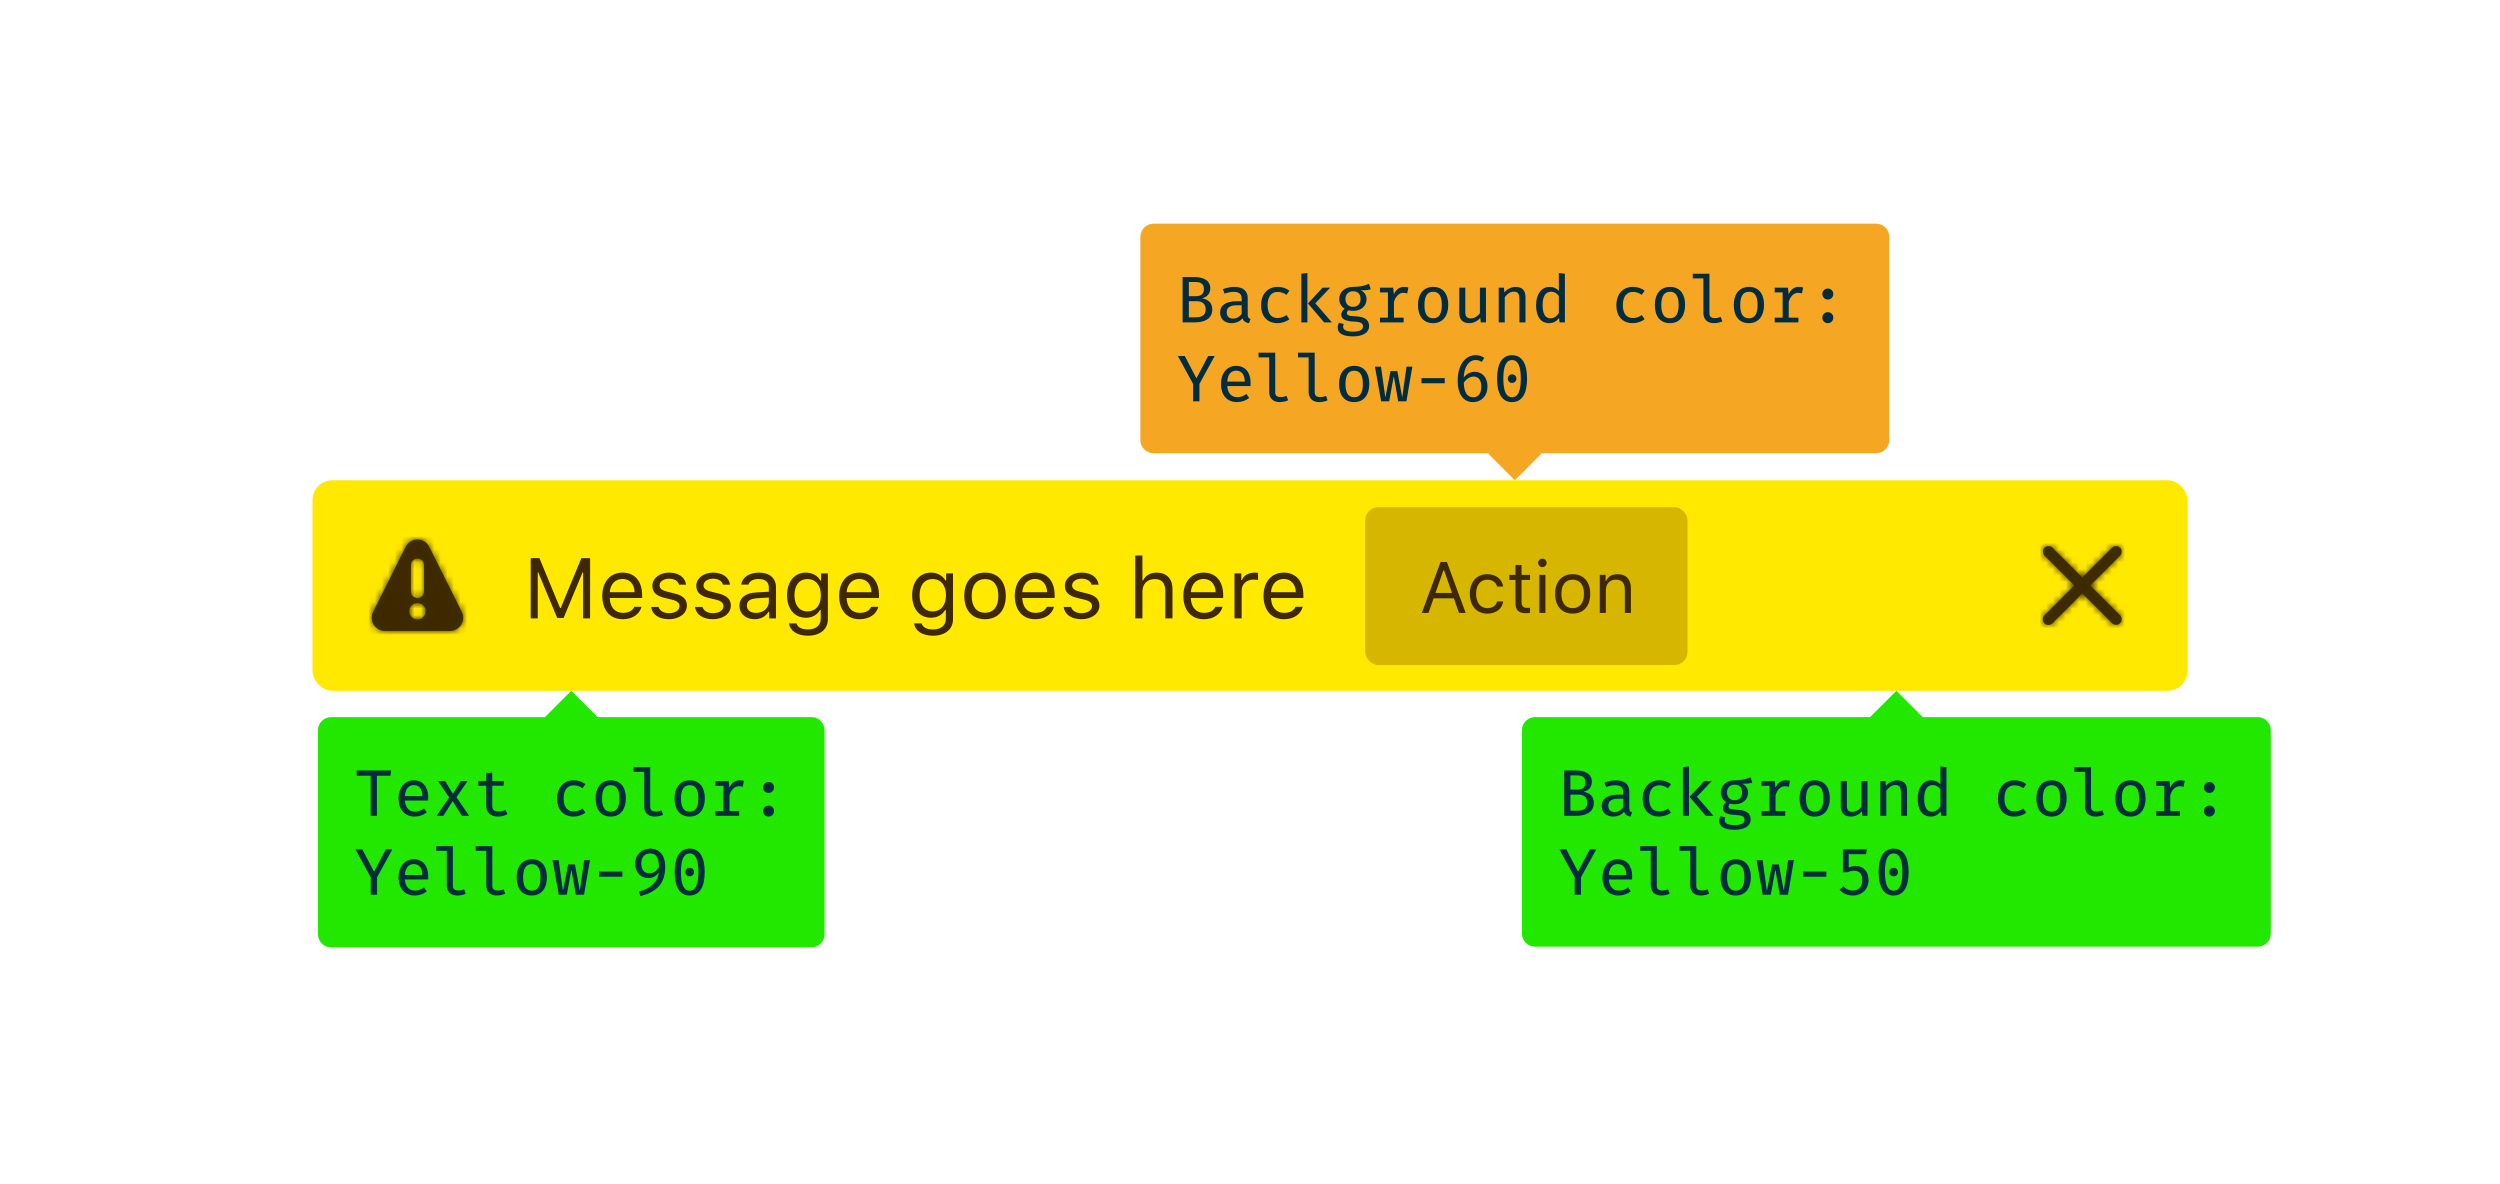 <svg xmlns="http://www.w3.org/2000/svg" xmlns:xlink="http://www.w3.org/1999/xlink" width="380" height="180" viewBox="0 0 380 180">
  <defs>
    <path id="c-war-a" d="M7.223,5.989 L11.759,1.453 C12.084,1.116 12.08,0.582 11.749,0.251 C11.418,-0.08 10.884,-0.084 10.547,0.241 L6.011,4.777 L1.474,0.241 C1.137,-0.084 0.603,-0.08 0.272,0.251 C-0.058,0.582 -0.063,1.116 0.262,1.453 L4.799,5.989 L0.262,10.526 C0.039,10.742 -0.05,11.06 0.028,11.36 C0.106,11.66 0.34,11.894 0.64,11.972 C0.94,12.05 1.258,11.961 1.474,11.738 L6.011,7.201 L10.547,11.738 C10.884,12.063 11.418,12.058 11.749,11.728 C12.08,11.397 12.084,10.863 11.759,10.526 L7.223,5.989 Z"/>
    <path id="c-war-c" d="M13.693,11.012 L8.74,1.106 C8.401,0.428 7.709,0 6.951,0 C6.193,0 5.501,0.428 5.162,1.106 L0.209,11.016 C-0.099,11.635 -0.065,12.37 0.299,12.959 C0.664,13.547 1.306,13.905 1.998,13.906 L11.903,13.906 C12.596,13.906 13.24,13.547 13.605,12.958 C13.969,12.368 14.003,11.632 13.693,11.012 L13.693,11.012 Z M5.951,3.906 C5.951,3.354 6.399,2.906 6.951,2.906 C7.503,2.906 7.951,3.354 7.951,3.906 L7.951,7.906 C7.951,8.458 7.503,8.906 6.951,8.906 C6.399,8.906 5.951,8.458 5.951,7.906 L5.951,3.906 Z M6.951,12.156 C6.261,12.156 5.701,11.596 5.701,10.906 C5.701,10.216 6.261,9.656 6.951,9.656 C7.641,9.656 8.201,10.216 8.201,10.906 C8.201,11.596 7.641,12.156 6.951,12.156 L6.951,12.156 Z"/>
    <rect id="c-war-e" width="49" height="24" x="207.504" y="77.093" rx="2"/>
  </defs>
  <g fill="none" fill-rule="evenodd">
    <path fill="#22E800" d="M292.249,109 L288.249,105 L284.249,109 L233.334,109 L233.334,109 C232.229,109 231.334,109.895 231.334,111 L231.334,141.893 C231.334,142.998 232.229,143.893 233.334,143.893 L233.334,143.893 L343.163,143.893 C344.268,143.893 345.163,142.998 345.163,141.893 L345.163,111 C345.163,109.895 344.268,109 343.163,109 L292.249,109 Z"/>
    <path fill="#002D3E" d="M241.264,122.05 C241.264,121.04 240.614,120.78 239.824,120.78 L238.704,120.78 L238.704,123.23 L239.784,123.23 C240.454,123.23 241.264,123.04 241.264,122.05 Z M240.994,118.91 C240.994,118.15 240.494,117.86 239.674,117.86 L238.704,117.86 L238.704,120.02 L239.754,120.02 C240.554,120.02 240.994,119.69 240.994,118.91 Z M242.264,122.03 C242.264,123.54 240.944,124 239.654,124 L237.754,124 L237.754,117.11 L239.504,117.11 C240.734,117.11 241.964,117.5 241.964,118.85 C241.964,119.73 241.344,120.19 240.764,120.32 L240.764,120.36 C241.454,120.49 242.264,120.89 242.264,122.03 Z M247.654,120.33 L247.654,122.81 C247.654,123.23 247.784,123.39 248.074,123.48 L247.854,124.12 C247.384,124.06 247.014,123.85 246.854,123.38 C246.484,123.88 245.834,124.12 245.194,124.12 C244.134,124.12 243.454,123.47 243.454,122.49 C243.454,121.4 244.364,120.79 245.964,120.79 L246.734,120.79 L246.734,120.38 C246.734,119.64 246.274,119.36 245.504,119.36 C245.154,119.36 244.664,119.44 244.124,119.63 L243.884,118.95 C244.534,118.71 245.124,118.61 245.644,118.61 C246.984,118.61 247.654,119.26 247.654,120.33 Z M245.444,123.43 C245.944,123.43 246.434,123.16 246.734,122.7 L246.734,121.4 L246.014,121.4 C244.884,121.4 244.464,121.81 244.464,122.45 C244.464,123.1 244.784,123.43 245.444,123.43 Z M252.194,123.34 C251.314,123.34 250.674,122.77 250.674,121.39 C250.674,120.02 251.304,119.37 252.194,119.37 C252.654,119.37 253.104,119.5 253.534,119.82 L253.984,119.2 C253.494,118.79 252.874,118.61 252.194,118.61 C250.604,118.61 249.684,119.8 249.684,121.39 C249.684,123.04 250.594,124.12 252.184,124.12 C252.784,124.12 253.494,123.92 253.984,123.52 L253.544,122.89 C253.114,123.21 252.634,123.34 252.194,123.34 Z M256.724,124 L256.724,116.5 L255.804,116.61 L255.804,124 L256.724,124 Z M259.264,124 L260.444,124 L257.934,121.1 L260.184,118.73 L259.034,118.73 L256.814,121.12 L259.264,124 Z M261.534,124.06 L262.244,124.25 C262.194,124.36 262.154,124.5 262.154,124.66 C262.154,125.13 262.604,125.41 263.654,125.41 C264.824,125.41 265.174,125.05 265.174,124.6 C265.174,124.16 264.884,123.93 263.914,123.89 C262.594,123.84 261.874,123.55 261.874,122.82 C261.874,122.49 262.054,122.17 262.404,121.93 C261.874,121.62 261.564,121.1 261.564,120.46 C261.564,119.42 262.374,118.61 263.664,118.61 C264.814,118.61 265.504,118.4 266.084,118.14 L266.354,118.97 C265.914,119.11 265.414,119.13 264.874,119.13 L264.874,119.16 C265.394,119.4 265.714,119.88 265.714,120.47 C265.714,121.49 264.934,122.25 263.684,122.25 C263.444,122.25 263.174,122.22 262.954,122.16 C262.824,122.27 262.734,122.44 262.734,122.57 C262.734,122.89 262.934,123.05 264.034,123.08 C265.364,123.12 266.104,123.59 266.104,124.55 C266.104,125.65 265.004,126.13 263.654,126.13 C261.994,126.13 261.334,125.59 261.334,124.83 C261.334,124.59 261.364,124.32 261.534,124.06 Z M262.504,120.46 C262.504,121.15 262.944,121.64 263.664,121.64 C264.384,121.64 264.804,121.17 264.804,120.45 C264.804,119.7 264.404,119.27 263.664,119.27 C262.934,119.27 262.504,119.78 262.504,120.46 Z M271.354,123.29 L269.884,123.29 L269.884,120.91 C270.064,120.18 270.604,119.51 271.264,119.51 C271.484,119.51 271.644,119.53 271.904,119.6 L272.074,118.69 C271.774,118.63 271.624,118.61 271.374,118.61 C270.754,118.61 270.174,119 269.874,119.74 L269.764,118.73 L267.754,118.73 L267.754,119.44 L268.964,119.44 L268.964,123.29 L267.754,123.29 L267.754,124 L271.354,124 L271.354,123.29 Z M277.154,121.36 C277.154,119.99 276.714,119.35 275.844,119.35 C274.964,119.35 274.514,119.99 274.514,121.37 C274.514,122.74 274.954,123.38 275.834,123.38 C276.714,123.38 277.154,122.74 277.154,121.36 Z M273.534,121.37 C273.534,119.74 274.344,118.61 275.844,118.61 C277.344,118.61 278.134,119.69 278.134,121.36 C278.134,122.99 277.324,124.12 275.834,124.12 C274.334,124.12 273.534,123.04 273.534,121.37 Z M279.804,118.73 L279.804,122.56 C279.804,123.54 280.304,124.12 281.324,124.12 C281.944,124.12 282.594,123.83 283.004,123.3 L283.074,124 L283.864,124 L283.864,118.73 L282.944,118.73 L282.944,122.59 C282.664,123.03 282.124,123.4 281.574,123.4 C280.994,123.4 280.724,123.13 280.724,122.45 L280.724,118.73 L279.804,118.73 Z M286.724,124 L286.724,120.18 C287.004,119.77 287.514,119.33 288.084,119.33 C288.854,119.33 288.954,119.74 288.954,120.77 L288.954,124 L289.874,124 L289.874,120.17 C289.874,119.19 289.414,118.61 288.394,118.61 C287.774,118.61 287.094,118.91 286.664,119.45 L286.594,118.73 L285.804,118.73 L285.804,124 L286.724,124 Z M293.794,119.34 C292.954,119.34 292.474,120 292.474,121.37 C292.474,122.73 292.904,123.39 293.694,123.39 C294.254,123.39 294.664,123.01 294.944,122.58 L294.944,119.99 C294.664,119.58 294.264,119.34 293.794,119.34 Z M293.554,118.61 C294.144,118.61 294.594,118.82 294.944,119.22 L294.944,116.5 L295.864,116.61 L295.864,124 L295.054,124 L294.974,123.32 C294.594,123.86 294.074,124.12 293.484,124.12 C292.114,124.12 291.484,123.01 291.484,121.37 C291.484,119.78 292.254,118.61 293.554,118.61 Z M306.194,123.34 C305.314,123.34 304.674,122.77 304.674,121.39 C304.674,120.02 305.304,119.37 306.194,119.37 C306.654,119.37 307.104,119.5 307.534,119.82 L307.984,119.2 C307.494,118.79 306.874,118.61 306.194,118.61 C304.604,118.61 303.684,119.8 303.684,121.39 C303.684,123.04 304.594,124.12 306.184,124.12 C306.784,124.12 307.494,123.92 307.984,123.52 L307.544,122.89 C307.114,123.21 306.634,123.34 306.194,123.34 Z M313.154,121.36 C313.154,119.99 312.714,119.35 311.844,119.35 C310.964,119.35 310.514,119.99 310.514,121.37 C310.514,122.74 310.954,123.38 311.834,123.38 C312.714,123.38 313.154,122.74 313.154,121.36 Z M309.534,121.37 C309.534,119.74 310.344,118.61 311.844,118.61 C313.344,118.61 314.134,119.69 314.134,121.36 C314.134,122.99 313.324,124.12 311.834,124.12 C310.334,124.12 309.534,123.04 309.534,121.37 Z M319.554,123.18 C319.274,123.29 318.964,123.36 318.684,123.36 C318.184,123.36 317.834,123.17 317.834,122.66 L317.834,116.61 L315.304,116.61 L315.304,117.32 L316.914,117.32 L316.914,122.58 C316.914,123.55 317.544,124.12 318.514,124.12 C319.014,124.12 319.544,123.98 319.794,123.84 L319.554,123.18 Z M325.154,121.36 C325.154,119.99 324.714,119.35 323.844,119.35 C322.964,119.35 322.514,119.99 322.514,121.37 C322.514,122.74 322.954,123.38 323.834,123.38 C324.714,123.38 325.154,122.74 325.154,121.36 Z M321.534,121.37 C321.534,119.74 322.344,118.61 323.844,118.61 C325.344,118.61 326.134,119.69 326.134,121.36 C326.134,122.99 325.324,124.12 323.834,124.12 C322.334,124.12 321.534,123.04 321.534,121.37 Z M331.354,123.29 L329.884,123.29 L329.884,120.91 C330.064,120.18 330.604,119.51 331.264,119.51 C331.484,119.51 331.644,119.53 331.904,119.6 L332.074,118.69 C331.774,118.63 331.624,118.61 331.374,118.61 C330.754,118.61 330.174,119 329.874,119.74 L329.764,118.73 L327.754,118.73 L327.754,119.44 L328.964,119.44 L328.964,123.29 L327.754,123.29 L327.754,124 L331.354,124 L331.354,123.29 Z M334.994,123.28 C334.994,123.75 335.354,124.12 335.824,124.12 C336.304,124.12 336.664,123.75 336.664,123.28 C336.664,122.83 336.304,122.45 335.824,122.45 C335.354,122.45 334.994,122.83 334.994,123.28 Z M334.994,119.69 C334.994,120.15 335.354,120.53 335.824,120.53 C336.304,120.53 336.664,120.15 336.664,119.69 C336.664,119.23 336.304,118.86 335.824,118.86 C335.354,118.86 334.994,119.23 334.994,119.69 Z M242.634,129.11 L241.644,129.11 L239.874,132.48 L239.844,132.48 L238.084,129.11 L237.034,129.11 L239.354,133.36 L239.354,136 L240.314,136 L240.314,133.35 L242.634,129.11 Z M248.074,133.68 L244.544,133.68 C244.624,134.85 245.254,135.37 246.054,135.37 C246.534,135.37 247.004,135.25 247.454,134.88 L247.874,135.49 C247.384,135.88 246.714,136.12 246.034,136.12 C244.464,136.12 243.584,135.01 243.584,133.37 C243.584,131.78 244.484,130.61 245.884,130.61 C247.264,130.61 248.094,131.6 248.094,133.21 C248.094,133.39 248.084,133.56 248.074,133.68 Z M245.884,131.34 C245.164,131.34 244.614,131.87 244.544,133 L247.204,133 C247.184,131.91 246.704,131.34 245.884,131.34 Z M253.554,135.18 C253.274,135.29 252.964,135.36 252.684,135.36 C252.184,135.36 251.834,135.17 251.834,134.66 L251.834,128.61 L249.304,128.61 L249.304,129.32 L250.914,129.32 L250.914,134.58 C250.914,135.55 251.544,136.12 252.514,136.12 C253.014,136.12 253.544,135.98 253.794,135.84 L253.554,135.18 Z M259.554,135.18 C259.274,135.29 258.964,135.36 258.684,135.36 C258.184,135.36 257.834,135.17 257.834,134.66 L257.834,128.61 L255.304,128.61 L255.304,129.32 L256.914,129.32 L256.914,134.58 C256.914,135.55 257.544,136.12 258.514,136.12 C259.014,136.12 259.544,135.98 259.794,135.84 L259.554,135.18 Z M265.154,133.36 C265.154,131.99 264.714,131.35 263.844,131.35 C262.964,131.35 262.514,131.99 262.514,133.37 C262.514,134.74 262.954,135.38 263.834,135.38 C264.714,135.38 265.154,134.74 265.154,133.36 Z M261.534,133.37 C261.534,131.74 262.344,130.61 263.844,130.61 C265.344,130.61 266.134,131.69 266.134,133.36 C266.134,134.99 265.324,136.12 263.834,136.12 C262.334,136.12 261.534,135.04 261.534,133.37 Z M272.674,130.73 L271.794,130.73 L271.154,135.28 L271.114,135.28 L270.394,131.4 L269.364,131.4 L268.594,135.3 L268.554,135.3 L267.914,130.73 L266.994,130.73 L267.934,136 L269.154,136 L269.834,132.27 L269.874,132.27 L270.524,136 L271.774,136 L272.674,130.73 Z M277.604,133.26 L277.604,132.48 L274.064,132.48 L274.064,133.26 L277.604,133.26 Z M284.024,133.8 C284.024,132.47 283.224,131.63 282.074,131.63 C281.754,131.63 281.364,131.69 281.004,131.87 L281.004,129.84 L283.644,129.84 L283.754,129.11 L280.124,129.11 L280.124,132.58 L280.844,132.58 C281.154,132.43 281.504,132.35 281.804,132.35 C282.524,132.35 283.064,132.73 283.064,133.79 C283.064,134.75 282.524,135.37 281.634,135.37 C281.074,135.37 280.614,135.18 280.224,134.71 L279.604,135.23 C280.134,135.86 280.854,136.12 281.644,136.12 C283.054,136.12 284.024,135.12 284.024,133.8 Z M287.834,135.39 C288.674,135.39 289.164,134.57 289.164,132.55 C289.164,130.54 288.674,129.72 287.834,129.72 C287.004,129.72 286.504,130.54 286.504,132.55 C286.504,134.57 287.004,135.39 287.834,135.39 Z M287.834,136.12 C286.334,136.12 285.554,134.84 285.554,132.55 C285.554,130.27 286.334,128.99 287.834,128.99 C289.334,128.99 290.114,130.27 290.114,132.55 C290.114,134.84 289.334,136.12 287.834,136.12 Z M287.184,132.55 C287.184,132.19 287.464,131.9 287.834,131.9 C288.214,131.9 288.494,132.19 288.494,132.55 C288.494,132.92 288.214,133.21 287.834,133.21 C287.464,133.21 287.184,132.92 287.184,132.55 Z"/>
    <path fill="#22E800" d="M90.834,109 L86.834,105 L82.834,109 L50.334,109 L50.334,109 C49.229,109 48.334,109.895 48.334,111 L48.334,142 C48.334,143.105 49.229,144 50.334,144 L123.334,144 C124.439,144 125.334,143.105 125.334,142 L125.334,111 C125.334,109.895 124.439,109 123.334,109 L90.834,109 Z"/>
    <path fill="#002D3E" d="M59.354,117.91 L59.454,117.11 L54.214,117.11 L54.214,117.91 L56.344,117.91 L56.344,124 L57.294,124 L57.294,117.91 L59.354,117.91 Z M65.074,121.68 L61.544,121.68 C61.624,122.85 62.254,123.37 63.054,123.37 C63.534,123.37 64.004,123.25 64.454,122.88 L64.874,123.49 C64.384,123.88 63.714,124.12 63.034,124.12 C61.464,124.12 60.584,123.01 60.584,121.37 C60.584,119.78 61.484,118.61 62.884,118.61 C64.264,118.61 65.094,119.6 65.094,121.21 C65.094,121.39 65.084,121.56 65.074,121.68 Z M62.884,119.34 C62.164,119.34 61.614,119.87 61.544,121 L64.204,121 C64.184,119.91 63.704,119.34 62.884,119.34 Z M68.824,121.8 L70.204,124 L71.314,124 L69.384,121.18 L71.074,118.73 L70.034,118.73 L68.864,120.63 L68.824,120.63 L67.664,118.73 L66.584,118.73 L68.284,121.22 L66.354,124 L67.394,124 L68.784,121.8 L68.824,121.8 Z M76.804,123.1 C76.534,123.26 76.194,123.36 75.804,123.36 C75.104,123.36 74.824,123.07 74.824,122.48 L74.824,119.43 L76.524,119.43 L76.634,118.73 L74.824,118.73 L74.824,117.43 L73.904,117.54 L73.904,118.73 L72.704,118.73 L72.704,119.43 L73.904,119.43 L73.904,122.49 C73.904,123.45 74.544,124.12 75.704,124.12 C76.224,124.12 76.784,123.97 77.154,123.73 L76.804,123.1 Z M87.194,123.34 C86.314,123.34 85.674,122.77 85.674,121.39 C85.674,120.02 86.304,119.37 87.194,119.37 C87.654,119.37 88.104,119.5 88.534,119.82 L88.984,119.2 C88.494,118.79 87.874,118.61 87.194,118.61 C85.604,118.61 84.684,119.8 84.684,121.39 C84.684,123.04 85.594,124.12 87.184,124.12 C87.784,124.12 88.494,123.92 88.984,123.52 L88.544,122.89 C88.114,123.21 87.634,123.34 87.194,123.34 Z M94.154,121.36 C94.154,119.99 93.714,119.35 92.844,119.35 C91.964,119.35 91.514,119.99 91.514,121.37 C91.514,122.74 91.954,123.38 92.834,123.38 C93.714,123.38 94.154,122.74 94.154,121.36 Z M90.534,121.37 C90.534,119.74 91.344,118.61 92.844,118.61 C94.344,118.61 95.134,119.69 95.134,121.36 C95.134,122.99 94.324,124.12 92.834,124.12 C91.334,124.12 90.534,123.04 90.534,121.37 Z M100.554,123.18 C100.274,123.29 99.964,123.36 99.684,123.36 C99.184,123.36 98.834,123.17 98.834,122.66 L98.834,116.61 L96.304,116.61 L96.304,117.32 L97.914,117.32 L97.914,122.58 C97.914,123.55 98.544,124.12 99.514,124.12 C100.014,124.12 100.544,123.98 100.794,123.84 L100.554,123.18 Z M106.154,121.36 C106.154,119.99 105.714,119.35 104.844,119.35 C103.964,119.35 103.514,119.99 103.514,121.37 C103.514,122.74 103.954,123.38 104.834,123.38 C105.714,123.38 106.154,122.74 106.154,121.36 Z M102.534,121.37 C102.534,119.74 103.344,118.61 104.844,118.61 C106.344,118.61 107.134,119.69 107.134,121.36 C107.134,122.99 106.324,124.12 104.834,124.12 C103.334,124.12 102.534,123.04 102.534,121.37 Z M112.354,123.29 L110.884,123.29 L110.884,120.91 C111.064,120.18 111.604,119.51 112.264,119.51 C112.484,119.51 112.644,119.53 112.904,119.6 L113.074,118.69 C112.774,118.63 112.624,118.61 112.374,118.61 C111.754,118.61 111.174,119 110.874,119.74 L110.764,118.73 L108.754,118.73 L108.754,119.44 L109.964,119.44 L109.964,123.29 L108.754,123.29 L108.754,124 L112.354,124 L112.354,123.29 Z M115.994,123.28 C115.994,123.75 116.354,124.12 116.824,124.12 C117.304,124.12 117.664,123.75 117.664,123.28 C117.664,122.83 117.304,122.45 116.824,122.45 C116.354,122.45 115.994,122.83 115.994,123.28 Z M115.994,119.69 C115.994,120.15 116.354,120.53 116.824,120.53 C117.304,120.53 117.664,120.15 117.664,119.69 C117.664,119.23 117.304,118.86 116.824,118.86 C116.354,118.86 115.994,119.23 115.994,119.69 Z M59.634,129.11 L58.644,129.11 L56.874,132.48 L56.844,132.48 L55.084,129.11 L54.034,129.11 L56.354,133.36 L56.354,136 L57.314,136 L57.314,133.35 L59.634,129.11 Z M65.074,133.68 L61.544,133.68 C61.624,134.85 62.254,135.37 63.054,135.37 C63.534,135.37 64.004,135.25 64.454,134.88 L64.874,135.49 C64.384,135.88 63.714,136.12 63.034,136.12 C61.464,136.12 60.584,135.01 60.584,133.37 C60.584,131.78 61.484,130.61 62.884,130.61 C64.264,130.61 65.094,131.6 65.094,133.21 C65.094,133.39 65.084,133.56 65.074,133.68 Z M62.884,131.34 C62.164,131.34 61.614,131.87 61.544,133 L64.204,133 C64.184,131.91 63.704,131.34 62.884,131.34 Z M70.554,135.18 C70.274,135.29 69.964,135.36 69.684,135.36 C69.184,135.36 68.834,135.17 68.834,134.66 L68.834,128.61 L66.304,128.61 L66.304,129.32 L67.914,129.32 L67.914,134.58 C67.914,135.55 68.544,136.12 69.514,136.12 C70.014,136.12 70.544,135.98 70.794,135.84 L70.554,135.18 Z M76.554,135.18 C76.274,135.29 75.964,135.36 75.684,135.36 C75.184,135.36 74.834,135.17 74.834,134.66 L74.834,128.61 L72.304,128.61 L72.304,129.32 L73.914,129.32 L73.914,134.58 C73.914,135.55 74.544,136.12 75.514,136.12 C76.014,136.12 76.544,135.98 76.794,135.84 L76.554,135.18 Z M82.154,133.36 C82.154,131.99 81.714,131.35 80.844,131.35 C79.964,131.35 79.514,131.99 79.514,133.37 C79.514,134.74 79.954,135.38 80.834,135.38 C81.714,135.38 82.154,134.74 82.154,133.36 Z M78.534,133.37 C78.534,131.74 79.344,130.61 80.844,130.61 C82.344,130.61 83.134,131.69 83.134,133.36 C83.134,134.99 82.324,136.12 80.834,136.12 C79.334,136.12 78.534,135.04 78.534,133.37 Z M89.674,130.73 L88.794,130.73 L88.154,135.28 L88.114,135.28 L87.394,131.4 L86.364,131.4 L85.594,135.3 L85.554,135.3 L84.914,130.73 L83.994,130.73 L84.934,136 L86.154,136 L86.834,132.27 L86.874,132.27 L87.524,136 L88.774,136 L89.674,130.73 Z M94.604,133.26 L94.604,132.48 L91.064,132.48 L91.064,133.26 L94.604,133.26 Z M97.134,135.53 C98.904,135.06 100.004,134.03 100.124,132.65 L100.104,132.64 C99.824,133.09 99.294,133.47 98.534,133.47 C97.404,133.47 96.544,132.59 96.544,131.26 C96.544,129.86 97.614,128.99 98.834,128.99 C100.294,128.99 101.114,130.11 101.114,131.67 C101.114,134.33 99.864,135.53 97.344,136.22 L97.134,135.53 Z M100.154,131.8 C100.144,130.39 99.744,129.72 98.814,129.72 C98.054,129.72 97.474,130.22 97.474,131.28 C97.474,132.29 98.034,132.74 98.704,132.74 C99.374,132.74 99.824,132.38 100.154,131.8 Z M104.834,135.39 C105.674,135.39 106.164,134.57 106.164,132.55 C106.164,130.54 105.674,129.72 104.834,129.72 C104.004,129.72 103.504,130.54 103.504,132.55 C103.504,134.57 104.004,135.39 104.834,135.39 Z M104.834,136.12 C103.334,136.12 102.554,134.84 102.554,132.55 C102.554,130.27 103.334,128.99 104.834,128.99 C106.334,128.99 107.114,130.27 107.114,132.55 C107.114,134.84 106.334,136.12 104.834,136.12 Z M104.184,132.55 C104.184,132.19 104.464,131.9 104.834,131.9 C105.214,131.9 105.494,132.19 105.494,132.55 C105.494,132.92 105.214,133.21 104.834,133.21 C104.464,133.21 104.184,132.92 104.184,132.55 Z"/>
    <g transform="translate(173 34)">
      <path fill="#F5A623" d="M53.355,34.893 L53.249,35 L57.249,39 L61.249,35 L61.142,34.893 L112.163,34.893 C113.268,34.893 114.163,33.998 114.163,32.893 L114.163,2 C114.163,0.895 113.268,-2.02906125e-16 112.163,0 L2.334,0 L2.334,0 C1.229,2.02906125e-16 0.334,0.895 0.334,2 L0.334,2 L0.334,32.893 C0.334,33.998 1.229,34.893 2.334,34.893 L2.334,34.893 L53.355,34.893 Z"/>
      <path fill="#002D3E" d="M10.264,13.05 C10.264,12.04 9.614,11.78 8.824,11.78 L7.704,11.78 L7.704,14.23 L8.784,14.23 C9.454,14.23 10.264,14.04 10.264,13.05 Z M9.994,9.91 C9.994,9.15 9.494,8.86 8.674,8.86 L7.704,8.86 L7.704,11.02 L8.754,11.02 C9.554,11.02 9.994,10.69 9.994,9.91 Z M11.264,13.03 C11.264,14.54 9.944,15 8.654,15 L6.754,15 L6.754,8.11 L8.504,8.11 C9.734,8.11 10.964,8.5 10.964,9.85 C10.964,10.73 10.344,11.19 9.764,11.32 L9.764,11.36 C10.454,11.49 11.264,11.89 11.264,13.03 Z M16.654,11.33 L16.654,13.81 C16.654,14.23 16.784,14.39 17.074,14.48 L16.854,15.12 C16.384,15.06 16.014,14.85 15.854,14.38 C15.484,14.88 14.834,15.12 14.194,15.12 C13.134,15.12 12.454,14.47 12.454,13.49 C12.454,12.4 13.364,11.79 14.964,11.79 L15.734,11.79 L15.734,11.38 C15.734,10.64 15.274,10.36 14.504,10.36 C14.154,10.36 13.664,10.44 13.124,10.63 L12.884,9.95 C13.534,9.71 14.124,9.61 14.644,9.61 C15.984,9.61 16.654,10.26 16.654,11.33 Z M14.444,14.43 C14.944,14.43 15.434,14.16 15.734,13.7 L15.734,12.4 L15.014,12.4 C13.884,12.4 13.464,12.81 13.464,13.45 C13.464,14.1 13.784,14.43 14.444,14.43 Z M21.194,14.34 C20.314,14.34 19.674,13.77 19.674,12.39 C19.674,11.02 20.304,10.37 21.194,10.37 C21.654,10.37 22.104,10.5 22.534,10.82 L22.984,10.2 C22.494,9.79 21.874,9.61 21.194,9.61 C19.604,9.61 18.684,10.8 18.684,12.39 C18.684,14.04 19.594,15.12 21.184,15.12 C21.784,15.12 22.494,14.92 22.984,14.52 L22.544,13.89 C22.114,14.21 21.634,14.34 21.194,14.34 Z M25.724,15 L25.724,7.5 L24.804,7.61 L24.804,15 L25.724,15 Z M28.264,15 L29.444,15 L26.934,12.1 L29.184,9.73 L28.034,9.73 L25.814,12.12 L28.264,15 Z M30.534,15.06 L31.244,15.25 C31.194,15.36 31.154,15.5 31.154,15.66 C31.154,16.13 31.604,16.41 32.654,16.41 C33.824,16.41 34.174,16.05 34.174,15.6 C34.174,15.16 33.884,14.93 32.914,14.89 C31.594,14.84 30.874,14.55 30.874,13.82 C30.874,13.49 31.054,13.17 31.404,12.93 C30.874,12.62 30.564,12.1 30.564,11.46 C30.564,10.42 31.374,9.61 32.664,9.61 C33.814,9.61 34.504,9.4 35.084,9.14 L35.354,9.97 C34.914,10.11 34.414,10.13 33.874,10.13 L33.874,10.16 C34.394,10.4 34.714,10.88 34.714,11.47 C34.714,12.49 33.934,13.25 32.684,13.25 C32.444,13.25 32.174,13.22 31.954,13.16 C31.824,13.27 31.734,13.44 31.734,13.57 C31.734,13.89 31.934,14.05 33.034,14.08 C34.364,14.12 35.104,14.59 35.104,15.55 C35.104,16.65 34.004,17.13 32.654,17.13 C30.994,17.13 30.334,16.59 30.334,15.83 C30.334,15.59 30.364,15.32 30.534,15.06 Z M31.504,11.46 C31.504,12.15 31.944,12.64 32.664,12.64 C33.384,12.64 33.804,12.17 33.804,11.45 C33.804,10.7 33.404,10.27 32.664,10.27 C31.934,10.27 31.504,10.78 31.504,11.46 Z M40.354,14.29 L38.884,14.29 L38.884,11.91 C39.064,11.18 39.604,10.51 40.264,10.51 C40.484,10.51 40.644,10.53 40.904,10.6 L41.074,9.69 C40.774,9.63 40.624,9.61 40.374,9.61 C39.754,9.61 39.174,10 38.874,10.74 L38.764,9.73 L36.754,9.73 L36.754,10.44 L37.964,10.44 L37.964,14.29 L36.754,14.29 L36.754,15 L40.354,15 L40.354,14.29 Z M46.154,12.36 C46.154,10.99 45.714,10.35 44.844,10.35 C43.964,10.35 43.514,10.99 43.514,12.37 C43.514,13.74 43.954,14.38 44.834,14.38 C45.714,14.38 46.154,13.74 46.154,12.36 Z M42.534,12.37 C42.534,10.74 43.344,9.61 44.844,9.61 C46.344,9.61 47.134,10.69 47.134,12.36 C47.134,13.99 46.324,15.12 44.834,15.12 C43.334,15.12 42.534,14.04 42.534,12.37 Z M48.804,9.73 L48.804,13.56 C48.804,14.54 49.304,15.12 50.324,15.12 C50.944,15.12 51.594,14.83 52.004,14.3 L52.074,15 L52.864,15 L52.864,9.73 L51.944,9.73 L51.944,13.59 C51.664,14.03 51.124,14.4 50.574,14.4 C49.994,14.4 49.724,14.13 49.724,13.45 L49.724,9.73 L48.804,9.73 Z M55.724,15 L55.724,11.18 C56.004,10.77 56.514,10.33 57.084,10.33 C57.854,10.33 57.954,10.74 57.954,11.77 L57.954,15 L58.874,15 L58.874,11.17 C58.874,10.19 58.414,9.61 57.394,9.61 C56.774,9.61 56.094,9.91 55.664,10.45 L55.594,9.73 L54.804,9.73 L54.804,15 L55.724,15 Z M62.794,10.34 C61.954,10.34 61.474,11 61.474,12.37 C61.474,13.73 61.904,14.39 62.694,14.39 C63.254,14.39 63.664,14.01 63.944,13.58 L63.944,10.99 C63.664,10.58 63.264,10.34 62.794,10.34 Z M62.554,9.61 C63.144,9.61 63.594,9.82 63.944,10.22 L63.944,7.5 L64.864,7.61 L64.864,15 L64.054,15 L63.974,14.32 C63.594,14.86 63.074,15.12 62.484,15.12 C61.114,15.12 60.484,14.01 60.484,12.37 C60.484,10.78 61.254,9.61 62.554,9.61 Z M75.194,14.34 C74.314,14.34 73.674,13.77 73.674,12.39 C73.674,11.02 74.304,10.37 75.194,10.37 C75.654,10.37 76.104,10.5 76.534,10.82 L76.984,10.2 C76.494,9.79 75.874,9.61 75.194,9.61 C73.604,9.61 72.684,10.8 72.684,12.39 C72.684,14.04 73.594,15.12 75.184,15.12 C75.784,15.12 76.494,14.92 76.984,14.52 L76.544,13.89 C76.114,14.21 75.634,14.34 75.194,14.34 Z M82.154,12.36 C82.154,10.99 81.714,10.35 80.844,10.35 C79.964,10.35 79.514,10.99 79.514,12.37 C79.514,13.74 79.954,14.38 80.834,14.38 C81.714,14.38 82.154,13.74 82.154,12.36 Z M78.534,12.37 C78.534,10.74 79.344,9.61 80.844,9.61 C82.344,9.61 83.134,10.69 83.134,12.36 C83.134,13.99 82.324,15.12 80.834,15.12 C79.334,15.12 78.534,14.04 78.534,12.37 Z M88.554,14.18 C88.274,14.29 87.964,14.36 87.684,14.36 C87.184,14.36 86.834,14.17 86.834,13.66 L86.834,7.61 L84.304,7.61 L84.304,8.32 L85.914,8.32 L85.914,13.58 C85.914,14.55 86.544,15.12 87.514,15.12 C88.014,15.12 88.544,14.98 88.794,14.84 L88.554,14.18 Z M94.154,12.36 C94.154,10.99 93.714,10.35 92.844,10.35 C91.964,10.35 91.514,10.99 91.514,12.37 C91.514,13.74 91.954,14.38 92.834,14.38 C93.714,14.38 94.154,13.74 94.154,12.36 Z M90.534,12.37 C90.534,10.74 91.344,9.61 92.844,9.61 C94.344,9.61 95.134,10.69 95.134,12.36 C95.134,13.99 94.324,15.12 92.834,15.12 C91.334,15.12 90.534,14.04 90.534,12.37 Z M100.354,14.29 L98.884,14.29 L98.884,11.91 C99.064,11.18 99.604,10.51 100.264,10.51 C100.484,10.51 100.644,10.53 100.904,10.6 L101.074,9.69 C100.774,9.63 100.624,9.61 100.374,9.61 C99.754,9.61 99.174,10 98.874,10.74 L98.764,9.73 L96.754,9.73 L96.754,10.44 L97.964,10.44 L97.964,14.29 L96.754,14.29 L96.754,15 L100.354,15 L100.354,14.29 Z M103.994,14.28 C103.994,14.75 104.354,15.12 104.824,15.12 C105.304,15.12 105.664,14.75 105.664,14.28 C105.664,13.83 105.304,13.45 104.824,13.45 C104.354,13.45 103.994,13.83 103.994,14.28 Z M103.994,10.69 C103.994,11.15 104.354,11.53 104.824,11.53 C105.304,11.53 105.664,11.15 105.664,10.69 C105.664,10.23 105.304,9.86 104.824,9.86 C104.354,9.86 103.994,10.23 103.994,10.69 Z M11.634,20.11 L10.644,20.11 L8.874,23.48 L8.844,23.48 L7.084,20.11 L6.034,20.11 L8.354,24.36 L8.354,27 L9.314,27 L9.314,24.35 L11.634,20.11 Z M17.074,24.68 L13.544,24.68 C13.624,25.85 14.254,26.37 15.054,26.37 C15.534,26.37 16.004,26.25 16.454,25.88 L16.874,26.49 C16.384,26.88 15.714,27.12 15.034,27.12 C13.464,27.12 12.584,26.01 12.584,24.37 C12.584,22.78 13.484,21.61 14.884,21.61 C16.264,21.61 17.094,22.6 17.094,24.21 C17.094,24.39 17.084,24.56 17.074,24.68 Z M14.884,22.34 C14.164,22.34 13.614,22.87 13.544,24 L16.204,24 C16.184,22.91 15.704,22.34 14.884,22.34 Z M22.554,26.18 C22.274,26.29 21.964,26.36 21.684,26.36 C21.184,26.36 20.834,26.17 20.834,25.66 L20.834,19.61 L18.304,19.61 L18.304,20.32 L19.914,20.32 L19.914,25.58 C19.914,26.55 20.544,27.12 21.514,27.12 C22.014,27.12 22.544,26.98 22.794,26.84 L22.554,26.18 Z M28.554,26.18 C28.274,26.29 27.964,26.36 27.684,26.36 C27.184,26.36 26.834,26.17 26.834,25.66 L26.834,19.61 L24.304,19.61 L24.304,20.32 L25.914,20.32 L25.914,25.58 C25.914,26.55 26.544,27.12 27.514,27.12 C28.014,27.12 28.544,26.98 28.794,26.84 L28.554,26.18 Z M34.154,24.36 C34.154,22.99 33.714,22.35 32.844,22.35 C31.964,22.35 31.514,22.99 31.514,24.37 C31.514,25.74 31.954,26.38 32.834,26.38 C33.714,26.38 34.154,25.74 34.154,24.36 Z M30.534,24.37 C30.534,22.74 31.344,21.61 32.844,21.61 C34.344,21.61 35.134,22.69 35.134,24.36 C35.134,25.99 34.324,27.12 32.834,27.12 C31.334,27.12 30.534,26.04 30.534,24.37 Z M41.674,21.73 L40.794,21.73 L40.154,26.28 L40.114,26.28 L39.394,22.4 L38.364,22.4 L37.594,26.3 L37.554,26.3 L36.914,21.73 L35.994,21.73 L36.934,27 L38.154,27 L38.834,23.27 L38.874,23.27 L39.524,27 L40.774,27 L41.674,21.73 Z M46.604,24.26 L46.604,23.48 L43.064,23.48 L43.064,24.26 L46.604,24.26 Z M52.614,20.4 L52.214,21.02 C51.914,20.8 51.624,20.72 51.304,20.72 C50.354,20.72 49.534,21.65 49.484,23.39 C49.924,22.81 50.564,22.51 51.154,22.51 C52.144,22.51 53.094,23.22 53.094,24.75 C53.094,26.24 52.104,27.12 50.924,27.12 C49.244,27.12 48.564,25.64 48.564,23.91 C48.564,21.58 49.634,19.99 51.314,19.99 C51.794,19.99 52.204,20.11 52.614,20.4 Z M50.984,23.24 C50.424,23.24 49.844,23.63 49.494,24.17 C49.524,25.55 49.974,26.39 50.924,26.39 C51.744,26.39 52.154,25.77 52.154,24.78 C52.154,23.63 51.624,23.24 50.984,23.24 Z M56.834,26.39 C57.674,26.39 58.164,25.57 58.164,23.55 C58.164,21.54 57.674,20.72 56.834,20.72 C56.004,20.72 55.504,21.54 55.504,23.55 C55.504,25.57 56.004,26.39 56.834,26.39 Z M56.834,27.12 C55.334,27.12 54.554,25.84 54.554,23.55 C54.554,21.27 55.334,19.99 56.834,19.99 C58.334,19.99 59.114,21.27 59.114,23.55 C59.114,25.84 58.334,27.12 56.834,27.12 Z M56.184,23.55 C56.184,23.19 56.464,22.9 56.834,22.9 C57.214,22.9 57.494,23.19 57.494,23.55 C57.494,23.92 57.214,24.21 56.834,24.21 C56.464,24.21 56.184,23.92 56.184,23.55 Z"/>
    </g>
    <rect width="285" height="32" x="47.5" y="73" fill="#FFE900" rx="3"/>
    <g transform="translate(304.5 77)">
      <rect width="24" height="24"/>
      <g transform="translate(6 6)">
        <mask id="c-war-b" fill="#fff">
          <use xlink:href="#c-war-a"/>
        </mask>
        <use fill="#0C0C0D" fill-opacity=".8" fill-rule="nonzero" xlink:href="#c-war-a"/>
        <g fill="#3E2800" mask="url(#c-war-b)">
          <rect width="200" height="200" transform="translate(-89 -91)"/>
        </g>
      </g>
    </g>
    <g transform="translate(51.5 77)">
      <rect width="24" height="24"/>
      <g transform="translate(5 5)">
        <mask id="c-war-d" fill="#fff">
          <use xlink:href="#c-war-c"/>
        </mask>
        <use fill="#0C0C0D" fill-opacity=".8" fill-rule="nonzero" xlink:href="#c-war-c"/>
        <g fill="#3E2800" mask="url(#c-war-d)">
          <rect width="200" height="200" transform="translate(-93 -93)"/>
        </g>
      </g>
    </g>
    <path fill="#3E2800" d="M89.694,94 L89.694,84.84 L88.368,84.84 L85.232,92.419 L85.13,92.419 L81.995,84.84 L80.668,84.84 L80.668,94 L81.734,94 L81.734,87.005 L81.811,87.005 L84.699,93.937 L85.664,93.937 L88.552,87.005 L88.628,87.005 L88.628,94 L89.694,94 Z M94.62,88.001 C93.528,88.001 92.767,88.801 92.684,90.014 L96.455,90.014 C96.429,88.801 95.706,88.001 94.62,88.001 Z M96.423,92.229 L97.515,92.229 C97.185,93.403 96.131,94.121 94.633,94.121 C92.735,94.121 91.548,92.75 91.548,90.585 C91.548,88.433 92.754,87.037 94.633,87.037 C96.48,87.037 97.604,88.351 97.604,90.477 L97.604,90.896 L92.684,90.896 L92.684,90.947 C92.741,92.299 93.497,93.156 94.658,93.156 C95.541,93.156 96.137,92.832 96.423,92.229 Z M99.159,89.03 C99.159,90.02 99.743,90.572 101.025,90.883 L102.199,91.169 C102.929,91.347 103.285,91.664 103.285,92.134 C103.285,92.762 102.625,93.2 101.704,93.2 C100.828,93.2 100.282,92.832 100.098,92.254 L98.975,92.254 C99.095,93.391 100.143,94.121 101.666,94.121 C103.221,94.121 104.408,93.276 104.408,92.051 C104.408,91.067 103.786,90.509 102.498,90.198 L101.444,89.944 C100.638,89.747 100.257,89.455 100.257,88.985 C100.257,88.376 100.892,87.963 101.704,87.963 C102.529,87.963 103.062,88.325 103.208,88.871 L104.288,88.871 C104.142,87.748 103.145,87.037 101.71,87.037 C100.257,87.037 99.159,87.894 99.159,89.03 Z M105.836,89.03 C105.836,90.02 106.42,90.572 107.703,90.883 L108.877,91.169 C109.607,91.347 109.962,91.664 109.962,92.134 C109.962,92.762 109.302,93.2 108.382,93.2 C107.506,93.2 106.96,92.832 106.776,92.254 L105.652,92.254 C105.773,93.391 106.82,94.121 108.344,94.121 C109.899,94.121 111.086,93.276 111.086,92.051 C111.086,91.067 110.464,90.509 109.175,90.198 L108.122,89.944 C107.315,89.747 106.935,89.455 106.935,88.985 C106.935,88.376 107.569,87.963 108.382,87.963 C109.207,87.963 109.74,88.325 109.886,88.871 L110.965,88.871 C110.819,87.748 109.823,87.037 108.388,87.037 C106.935,87.037 105.836,87.894 105.836,89.03 Z M114.907,93.162 C116.031,93.162 116.862,92.426 116.862,91.448 L116.862,90.82 L115.021,90.94 C113.98,91.01 113.523,91.372 113.523,92.058 C113.523,92.756 114.114,93.162 114.907,93.162 Z M114.704,94.121 C113.377,94.121 112.394,93.333 112.394,92.083 C112.394,90.858 113.295,90.153 114.888,90.058 L116.862,89.938 L116.862,89.315 C116.862,88.471 116.335,88.008 115.313,88.008 C114.495,88.008 113.923,88.319 113.771,88.858 L112.667,88.858 C112.812,87.76 113.892,87.037 115.352,87.037 C117.021,87.037 117.954,87.894 117.954,89.315 L117.954,94 L116.913,94 L116.913,92.991 L116.812,92.991 C116.367,93.721 115.618,94.121 114.704,94.121 Z M122.74,92.934 C124.01,92.934 124.771,91.969 124.771,90.477 C124.771,88.985 124.003,88.021 122.74,88.021 C121.471,88.021 120.76,88.985 120.76,90.477 C120.76,91.969 121.471,92.934 122.74,92.934 Z M122.791,96.628 C121.141,96.628 120.087,95.885 119.922,94.755 L121.077,94.755 C121.198,95.314 121.807,95.676 122.791,95.676 C124.016,95.676 124.746,95.073 124.746,94.063 L124.746,92.718 L124.645,92.718 C124.213,93.473 123.438,93.898 122.499,93.898 C120.728,93.898 119.63,92.527 119.63,90.477 C119.63,88.427 120.741,87.037 122.499,87.037 C123.458,87.037 124.302,87.506 124.695,88.243 L124.797,88.243 L124.797,87.157 L125.838,87.157 L125.838,94.121 C125.838,95.65 124.657,96.628 122.791,96.628 Z M130.624,88.001 C129.532,88.001 128.771,88.801 128.688,90.014 L132.458,90.014 C132.433,88.801 131.709,88.001 130.624,88.001 Z M132.427,92.229 L133.519,92.229 C133.188,93.403 132.135,94.121 130.637,94.121 C128.739,94.121 127.552,92.75 127.552,90.585 C127.552,88.433 128.758,87.037 130.637,87.037 C132.484,87.037 133.607,88.351 133.607,90.477 L133.607,90.896 L128.688,90.896 L128.688,90.947 C128.745,92.299 129.5,93.156 130.662,93.156 C131.544,93.156 132.141,92.832 132.427,92.229 Z M141.758,92.934 C143.027,92.934 143.789,91.969 143.789,90.477 C143.789,88.985 143.021,88.021 141.758,88.021 C140.488,88.021 139.777,88.985 139.777,90.477 C139.777,91.969 140.488,92.934 141.758,92.934 Z M141.809,96.628 C140.158,96.628 139.104,95.885 138.939,94.755 L140.095,94.755 C140.215,95.314 140.825,95.676 141.809,95.676 C143.034,95.676 143.764,95.073 143.764,94.063 L143.764,92.718 L143.662,92.718 C143.23,93.473 142.456,93.898 141.517,93.898 C139.746,93.898 138.647,92.527 138.647,90.477 C138.647,88.427 139.758,87.037 141.517,87.037 C142.475,87.037 143.319,87.506 143.713,88.243 L143.814,88.243 L143.814,87.157 L144.855,87.157 L144.855,94.121 C144.855,95.65 143.675,96.628 141.809,96.628 Z M149.724,94.121 C147.775,94.121 146.569,92.775 146.569,90.579 C146.569,88.376 147.775,87.037 149.724,87.037 C151.673,87.037 152.879,88.376 152.879,90.579 C152.879,92.775 151.673,94.121 149.724,94.121 Z M149.724,93.137 C151.019,93.137 151.749,92.197 151.749,90.579 C151.749,88.954 151.019,88.021 149.724,88.021 C148.429,88.021 147.699,88.954 147.699,90.579 C147.699,92.197 148.429,93.137 149.724,93.137 Z M157.322,88.001 C156.23,88.001 155.469,88.801 155.386,90.014 L159.157,90.014 C159.131,88.801 158.408,88.001 157.322,88.001 Z M159.125,92.229 L160.217,92.229 C159.887,93.403 158.833,94.121 157.335,94.121 C155.437,94.121 154.25,92.75 154.25,90.585 C154.25,88.433 155.456,87.037 157.335,87.037 C159.182,87.037 160.306,88.351 160.306,90.477 L160.306,90.896 L155.386,90.896 L155.386,90.947 C155.443,92.299 156.199,93.156 157.36,93.156 C158.243,93.156 158.839,92.832 159.125,92.229 Z M161.861,89.03 C161.861,90.02 162.445,90.572 163.727,90.883 L164.901,91.169 C165.631,91.347 165.987,91.664 165.987,92.134 C165.987,92.762 165.327,93.2 164.406,93.2 C163.53,93.2 162.984,92.832 162.8,92.254 L161.677,92.254 C161.797,93.391 162.845,94.121 164.368,94.121 C165.923,94.121 167.11,93.276 167.11,92.051 C167.11,91.067 166.488,90.509 165.2,90.198 L164.146,89.944 C163.34,89.747 162.959,89.455 162.959,88.985 C162.959,88.376 163.594,87.963 164.406,87.963 C165.231,87.963 165.765,88.325 165.911,88.871 L166.99,88.871 C166.844,87.748 165.847,87.037 164.413,87.037 C162.959,87.037 161.861,87.894 161.861,89.03 Z M172.557,94 L173.648,94 L173.648,89.95 C173.648,88.795 174.321,88.021 175.546,88.021 C176.581,88.021 177.127,88.624 177.127,89.836 L177.127,94 L178.219,94 L178.219,89.569 C178.219,87.963 177.305,87.037 175.857,87.037 C174.81,87.037 174.093,87.481 173.75,88.236 L173.648,88.236 L173.648,84.44 L172.557,84.44 L172.557,94 Z M182.941,88.001 C181.85,88.001 181.088,88.801 181.005,90.014 L184.776,90.014 C184.75,88.801 184.027,88.001 182.941,88.001 Z M184.744,92.229 L185.836,92.229 C185.506,93.403 184.452,94.121 182.954,94.121 C181.056,94.121 179.869,92.75 179.869,90.585 C179.869,88.433 181.075,87.037 182.954,87.037 C184.801,87.037 185.925,88.351 185.925,90.477 L185.925,90.896 L181.005,90.896 L181.005,90.947 C181.062,92.299 181.818,93.156 182.979,93.156 C183.862,93.156 184.458,92.832 184.744,92.229 Z M187.639,94 L188.73,94 L188.73,89.76 C188.73,88.795 189.486,88.097 190.527,88.097 C190.743,88.097 191.136,88.135 191.225,88.16 L191.225,87.068 C191.085,87.049 190.857,87.037 190.679,87.037 C189.771,87.037 188.984,87.506 188.781,88.173 L188.68,88.173 L188.68,87.157 L187.639,87.157 L187.639,94 Z M195.129,88.001 C194.037,88.001 193.275,88.801 193.193,90.014 L196.963,90.014 C196.938,88.801 196.214,88.001 195.129,88.001 Z M196.932,92.229 L198.023,92.229 C197.693,93.403 196.64,94.121 195.142,94.121 C193.244,94.121 192.057,92.75 192.057,90.585 C192.057,88.433 193.263,87.037 195.142,87.037 C196.989,87.037 198.112,88.351 198.112,90.477 L198.112,90.896 L193.193,90.896 L193.193,90.947 C193.25,92.299 194.005,93.156 195.167,93.156 C196.049,93.156 196.646,92.832 196.932,92.229 Z"/>
    <mask id="c-war-f" fill="#fff">
      <use xlink:href="#c-war-e"/>
    </mask>
    <use fill="#D7B600" xlink:href="#c-war-e"/>
    <path fill="#3E2800" d="M221.767,93.169 L220.988,90.951 L217.905,90.951 L217.126,93.169 L216.111,93.169 L218.969,85.419 L219.925,85.419 L222.782,93.169 L221.767,93.169 Z M219.404,86.67 L218.19,90.129 L220.704,90.129 L219.49,86.67 L219.404,86.67 Z M228.492,89.152 C228.331,88.121 227.471,87.277 226.064,87.277 C224.442,87.277 223.411,88.448 223.411,90.253 C223.411,92.095 224.447,93.271 226.069,93.271 C227.46,93.271 228.325,92.487 228.492,91.424 L227.557,91.424 C227.385,92.079 226.843,92.439 226.064,92.439 C225.033,92.439 224.367,91.59 224.367,90.253 C224.367,88.942 225.022,88.11 226.064,88.11 C226.896,88.11 227.407,88.577 227.557,89.152 L228.492,89.152 Z M230.35,85.881 L230.35,87.379 L229.416,87.379 L229.416,88.153 L230.35,88.153 L230.35,91.665 C230.35,92.772 230.828,93.212 232.021,93.212 C232.203,93.212 232.38,93.191 232.563,93.159 L232.563,92.38 C232.391,92.396 232.3,92.401 232.133,92.401 C231.532,92.401 231.274,92.111 231.274,91.429 L231.274,88.153 L232.563,88.153 L232.563,87.379 L231.274,87.379 L231.274,85.881 L230.35,85.881 Z M233.981,93.169 L234.905,93.169 L234.905,87.379 L233.981,87.379 L233.981,93.169 Z M234.443,86.203 C234.797,86.203 235.087,85.913 235.087,85.558 C235.087,85.204 234.797,84.914 234.443,84.914 C234.088,84.914 233.798,85.204 233.798,85.558 C233.798,85.913 234.088,86.203 234.443,86.203 Z M239.046,93.271 C237.397,93.271 236.376,92.133 236.376,90.274 C236.376,88.411 237.397,87.277 239.046,87.277 C240.695,87.277 241.715,88.411 241.715,90.274 C241.715,92.133 240.695,93.271 239.046,93.271 Z M239.046,92.439 C240.142,92.439 240.759,91.644 240.759,90.274 C240.759,88.899 240.142,88.11 239.046,88.11 C237.95,88.11 237.333,88.899 237.333,90.274 C237.333,91.644 237.95,92.439 239.046,92.439 Z M243.166,93.169 L244.089,93.169 L244.089,89.743 C244.089,88.727 244.686,88.11 245.609,88.11 C246.533,88.11 246.974,88.604 246.974,89.646 L246.974,93.169 L247.897,93.169 L247.897,89.42 C247.897,88.045 247.172,87.277 245.873,87.277 C244.986,87.277 244.422,87.653 244.132,88.292 L244.046,88.292 L244.046,87.379 L243.166,87.379 L243.166,93.169 Z" mask="url(#c-war-f)"/>
  </g>
</svg>
